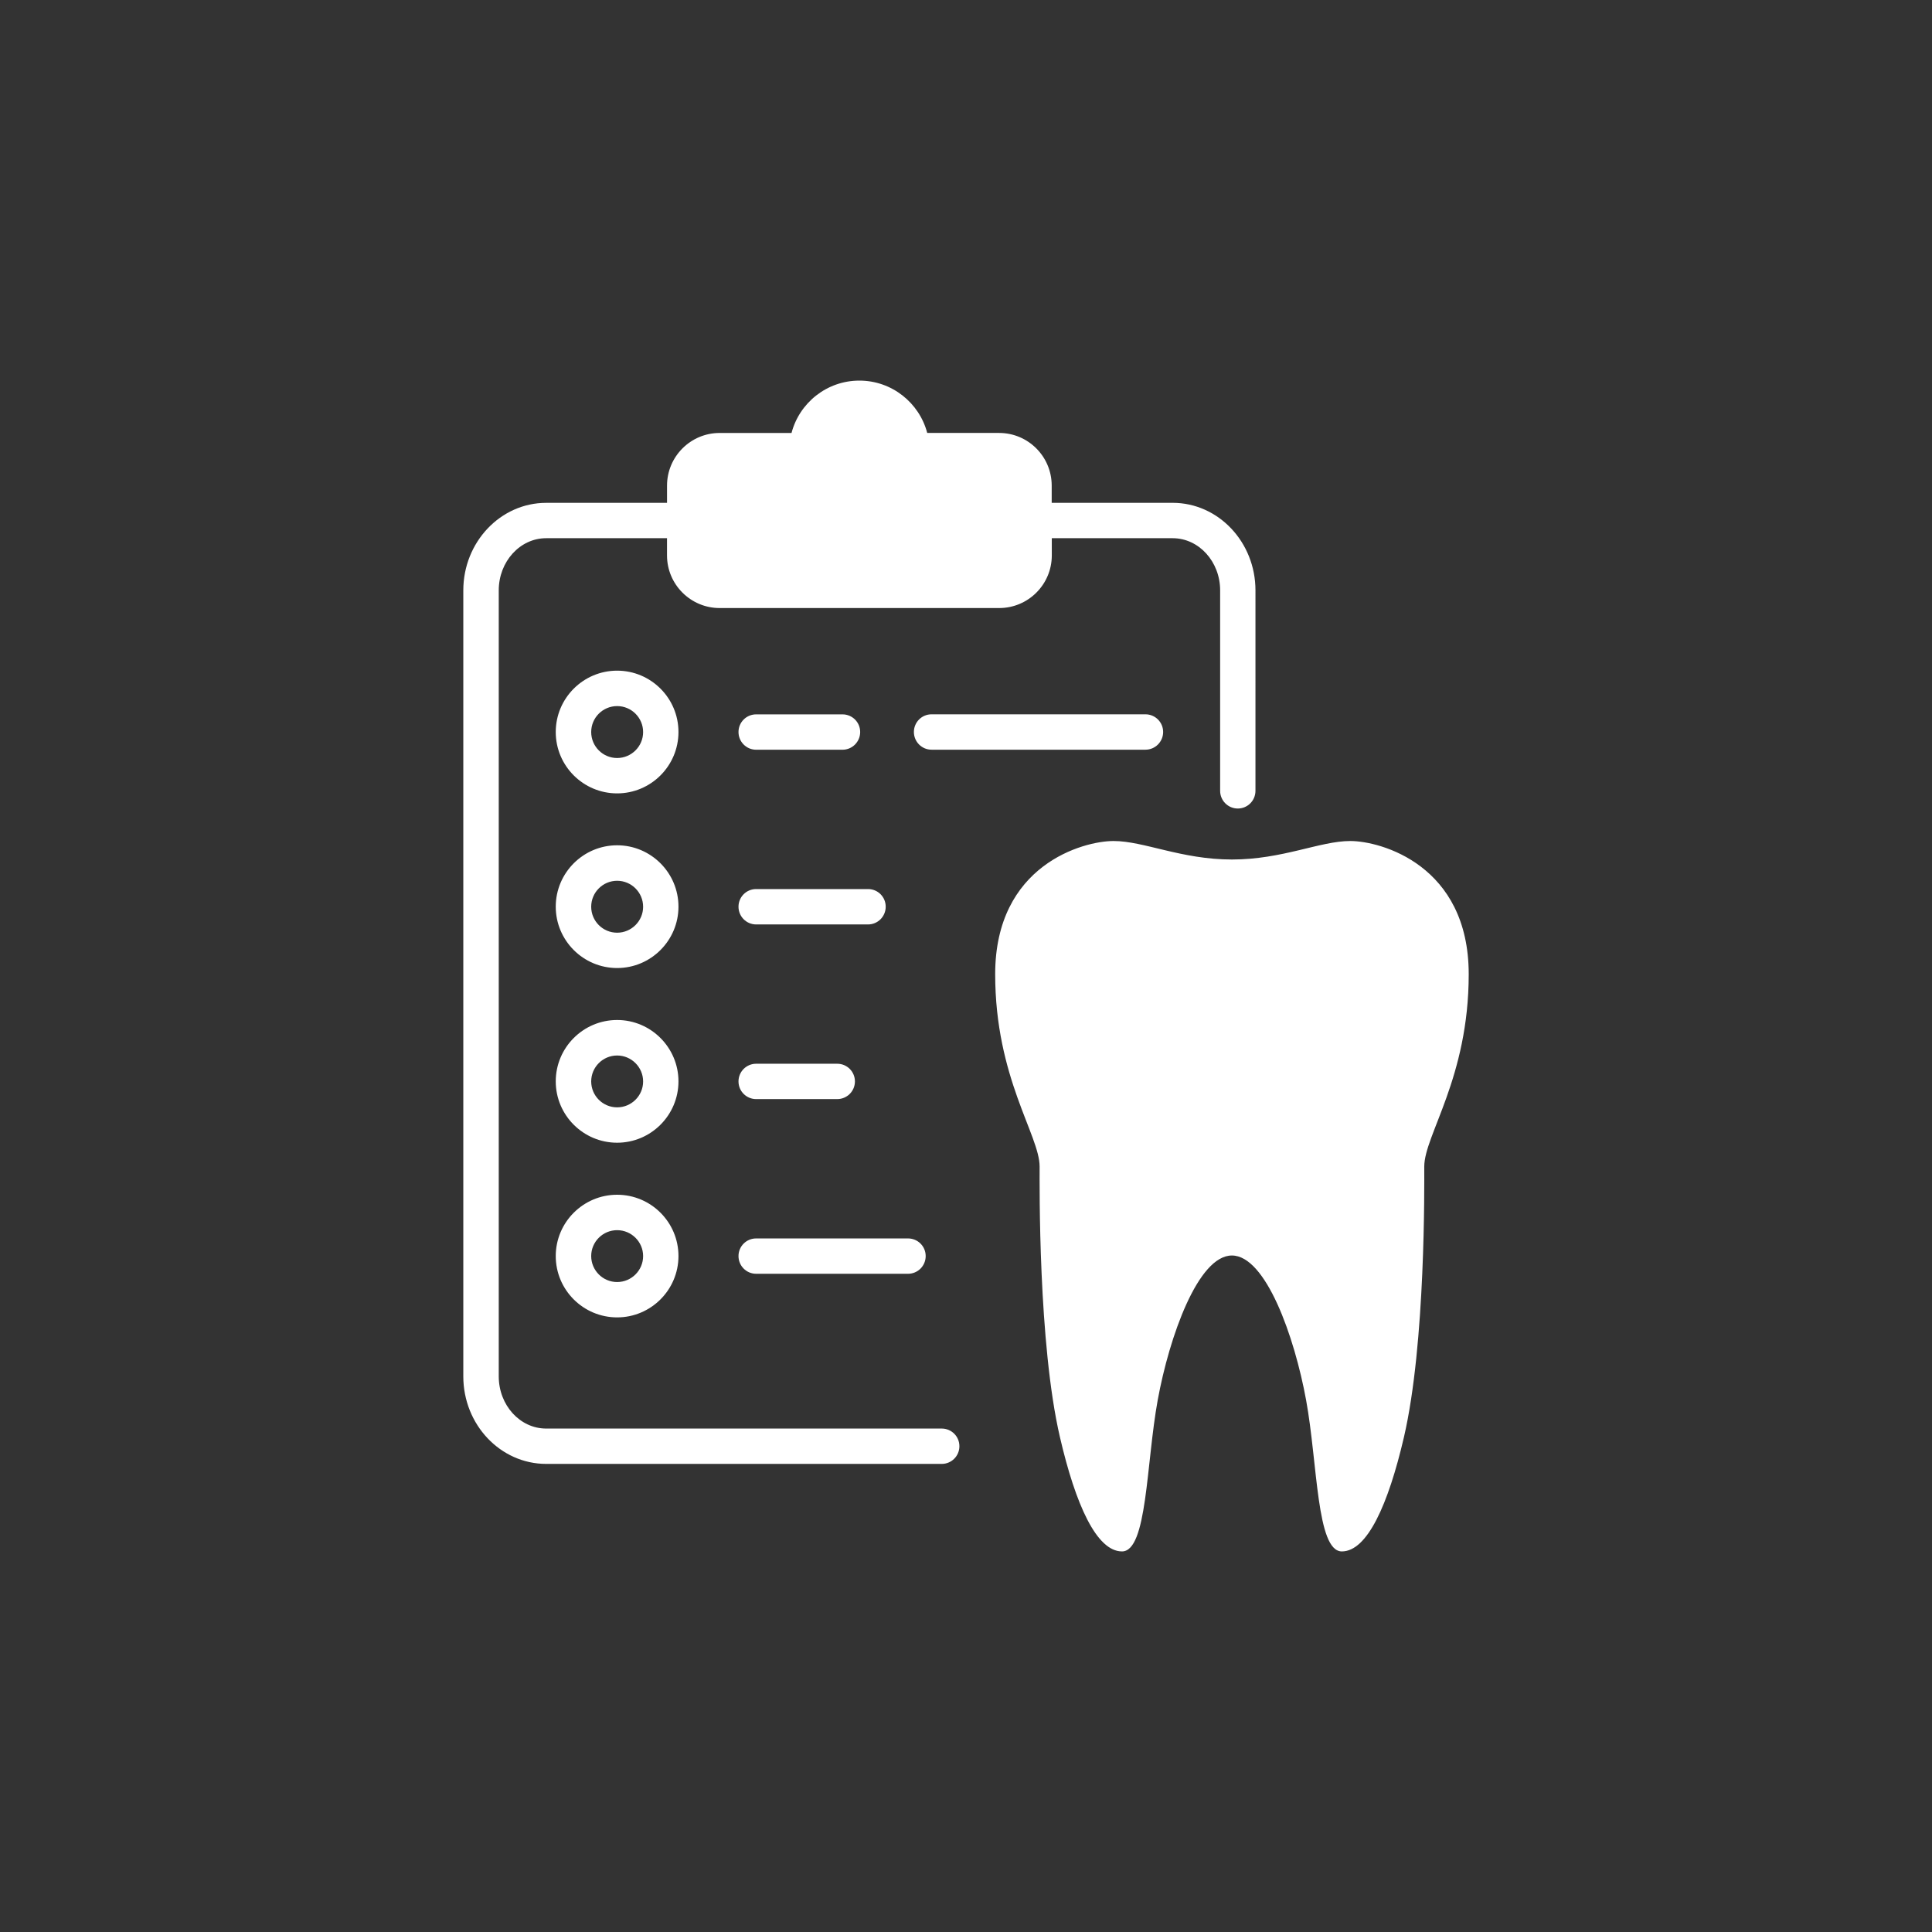<?xml version="1.0" encoding="UTF-8"?> <!-- Generator: Adobe Illustrator 15.0.0, SVG Export Plug-In . SVG Version: 6.00 Build 0) --> <svg xmlns="http://www.w3.org/2000/svg" xmlns:xlink="http://www.w3.org/1999/xlink" version="1.1" id="Layer_1" x="0px" y="0px" width="98px" height="98px" viewBox="0 0 98 98" xml:space="preserve"><rect x="0" y="0" width="98" height="98" fill="#333333" stroke="none"/> <path fill="#FFFFFF" d="M74.5,49.417c0-5.54-4.467-6.757-6.007-6.757c-1.542,0-3.433,0.938-6.005,0.938 c-2.569,0-4.463-0.938-6.006-0.938c-1.539,0-6.002,1.215-6.002,6.757c0,5.254,2.254,8.166,2.254,9.757 c0,0.927-0.075,8.961,1.031,13.726c0.795,3.429,1.862,5.795,3.148,5.795c1.283,0,1.223-4.45,1.811-7.674 c0.59-3.227,2.049-7.336,3.764-7.336c1.717,0,3.175,4.11,3.764,7.336c0.589,3.223,0.525,7.674,1.813,7.674 c1.285,0,2.351-2.366,3.149-5.795c1.106-4.762,1.031-12.799,1.031-13.726C72.246,57.583,74.5,54.671,74.5,49.417z M47.77,72.463 H27.703c-1.328,0-2.404-1.187-2.404-2.646V29.946c0-1.461,1.078-2.646,2.404-2.646h6.131v0.874c0,1.473,1.199,2.669,2.67,2.669 h14.178c1.473,0,2.67-1.196,2.67-2.669V27.3h6.131c1.328,0,2.408,1.186,2.408,2.646v10.168c0,0.496,0.4,0.898,0.896,0.898 c0.498,0,0.896-0.402,0.896-0.898V29.946c0-2.45-1.883-4.44-4.199-4.44h-6.137v-0.875c0-1.473-1.195-2.67-2.668-2.67h-3.646 c-0.399-1.526-1.792-2.655-3.441-2.655c-1.651,0-3.043,1.129-3.442,2.656h-3.647c-1.47,0-2.668,1.197-2.668,2.67v0.875h-6.131 c-2.318,0-4.203,1.994-4.203,4.439v39.871c0,2.449,1.885,4.439,4.203,4.439h20.065c0.496,0,0.896-0.4,0.896-0.896 C48.667,72.865,48.266,72.463,47.77,72.463z M31.304,34.019c-1.718,0-3.114,1.396-3.114,3.112c0,1.719,1.396,3.113,3.114,3.113 c1.714,0,3.111-1.395,3.111-3.113C34.416,35.414,33.02,34.019,31.304,34.019z M31.304,38.45c-0.727,0-1.316-0.592-1.316-1.318 c0-0.728,0.59-1.316,1.316-1.316c0.726,0,1.318,0.59,1.318,1.316C32.624,37.858,32.03,38.45,31.304,38.45z M31.304,42.877 c-1.718,0-3.114,1.398-3.114,3.113c0,1.717,1.396,3.113,3.114,3.113c1.714,0,3.111-1.396,3.111-3.113 C34.416,44.276,33.02,42.877,31.304,42.877z M31.304,47.311c-0.727,0-1.316-0.591-1.316-1.317s0.59-1.317,1.316-1.317 c0.726,0,1.318,0.591,1.318,1.317C32.624,46.717,32.03,47.311,31.304,47.311z M31.304,51.739c-1.718,0-3.114,1.398-3.114,3.113 c0,1.717,1.396,3.112,3.114,3.112c1.714,0,3.111-1.396,3.111-3.112C34.416,53.14,33.02,51.739,31.304,51.739z M31.304,56.17 c-0.727,0-1.316-0.59-1.316-1.315c0-0.724,0.59-1.315,1.316-1.315c0.726,0,1.318,0.593,1.318,1.315 C32.624,55.579,32.03,56.17,31.304,56.17z M31.304,60.603c-1.718,0-3.114,1.396-3.114,3.11c0,1.718,1.396,3.111,3.114,3.111 c1.714,0,3.111-1.396,3.111-3.111C34.416,61.998,33.02,60.603,31.304,60.603z M31.304,65.031c-0.727,0-1.316-0.593-1.316-1.318 c0-0.724,0.59-1.313,1.316-1.313c0.726,0,1.318,0.591,1.318,1.313C32.624,64.438,32.03,65.031,31.304,65.031z M38.356,38.03h4.379 c0.496,0,0.897-0.403,0.897-0.899c0-0.497-0.401-0.895-0.897-0.895h-4.379c-0.496,0-0.896,0.4-0.896,0.895 C37.46,37.626,37.86,38.03,38.356,38.03z M47.253,36.233c-0.496,0-0.896,0.4-0.896,0.896s0.4,0.899,0.896,0.899h10.849 c0.496,0,0.898-0.404,0.898-0.899s-0.402-0.896-0.898-0.896H47.253z M44.031,45.097h-5.675c-0.496,0-0.896,0.399-0.896,0.896 s0.4,0.899,0.896,0.899h5.675c0.496,0,0.896-0.402,0.896-0.899C44.928,45.496,44.529,45.097,44.031,45.097z M38.356,55.751h4.112 c0.496,0,0.898-0.4,0.898-0.896s-0.4-0.897-0.898-0.897h-4.112c-0.496,0-0.896,0.401-0.896,0.897S37.86,55.751,38.356,55.751z M38.356,64.612h7.702c0.498,0,0.897-0.401,0.897-0.899c0-0.496-0.4-0.894-0.897-0.894h-7.702c-0.496,0-0.896,0.398-0.896,0.894 C37.46,64.211,37.86,64.612,38.356,64.612z"></path> </svg> 